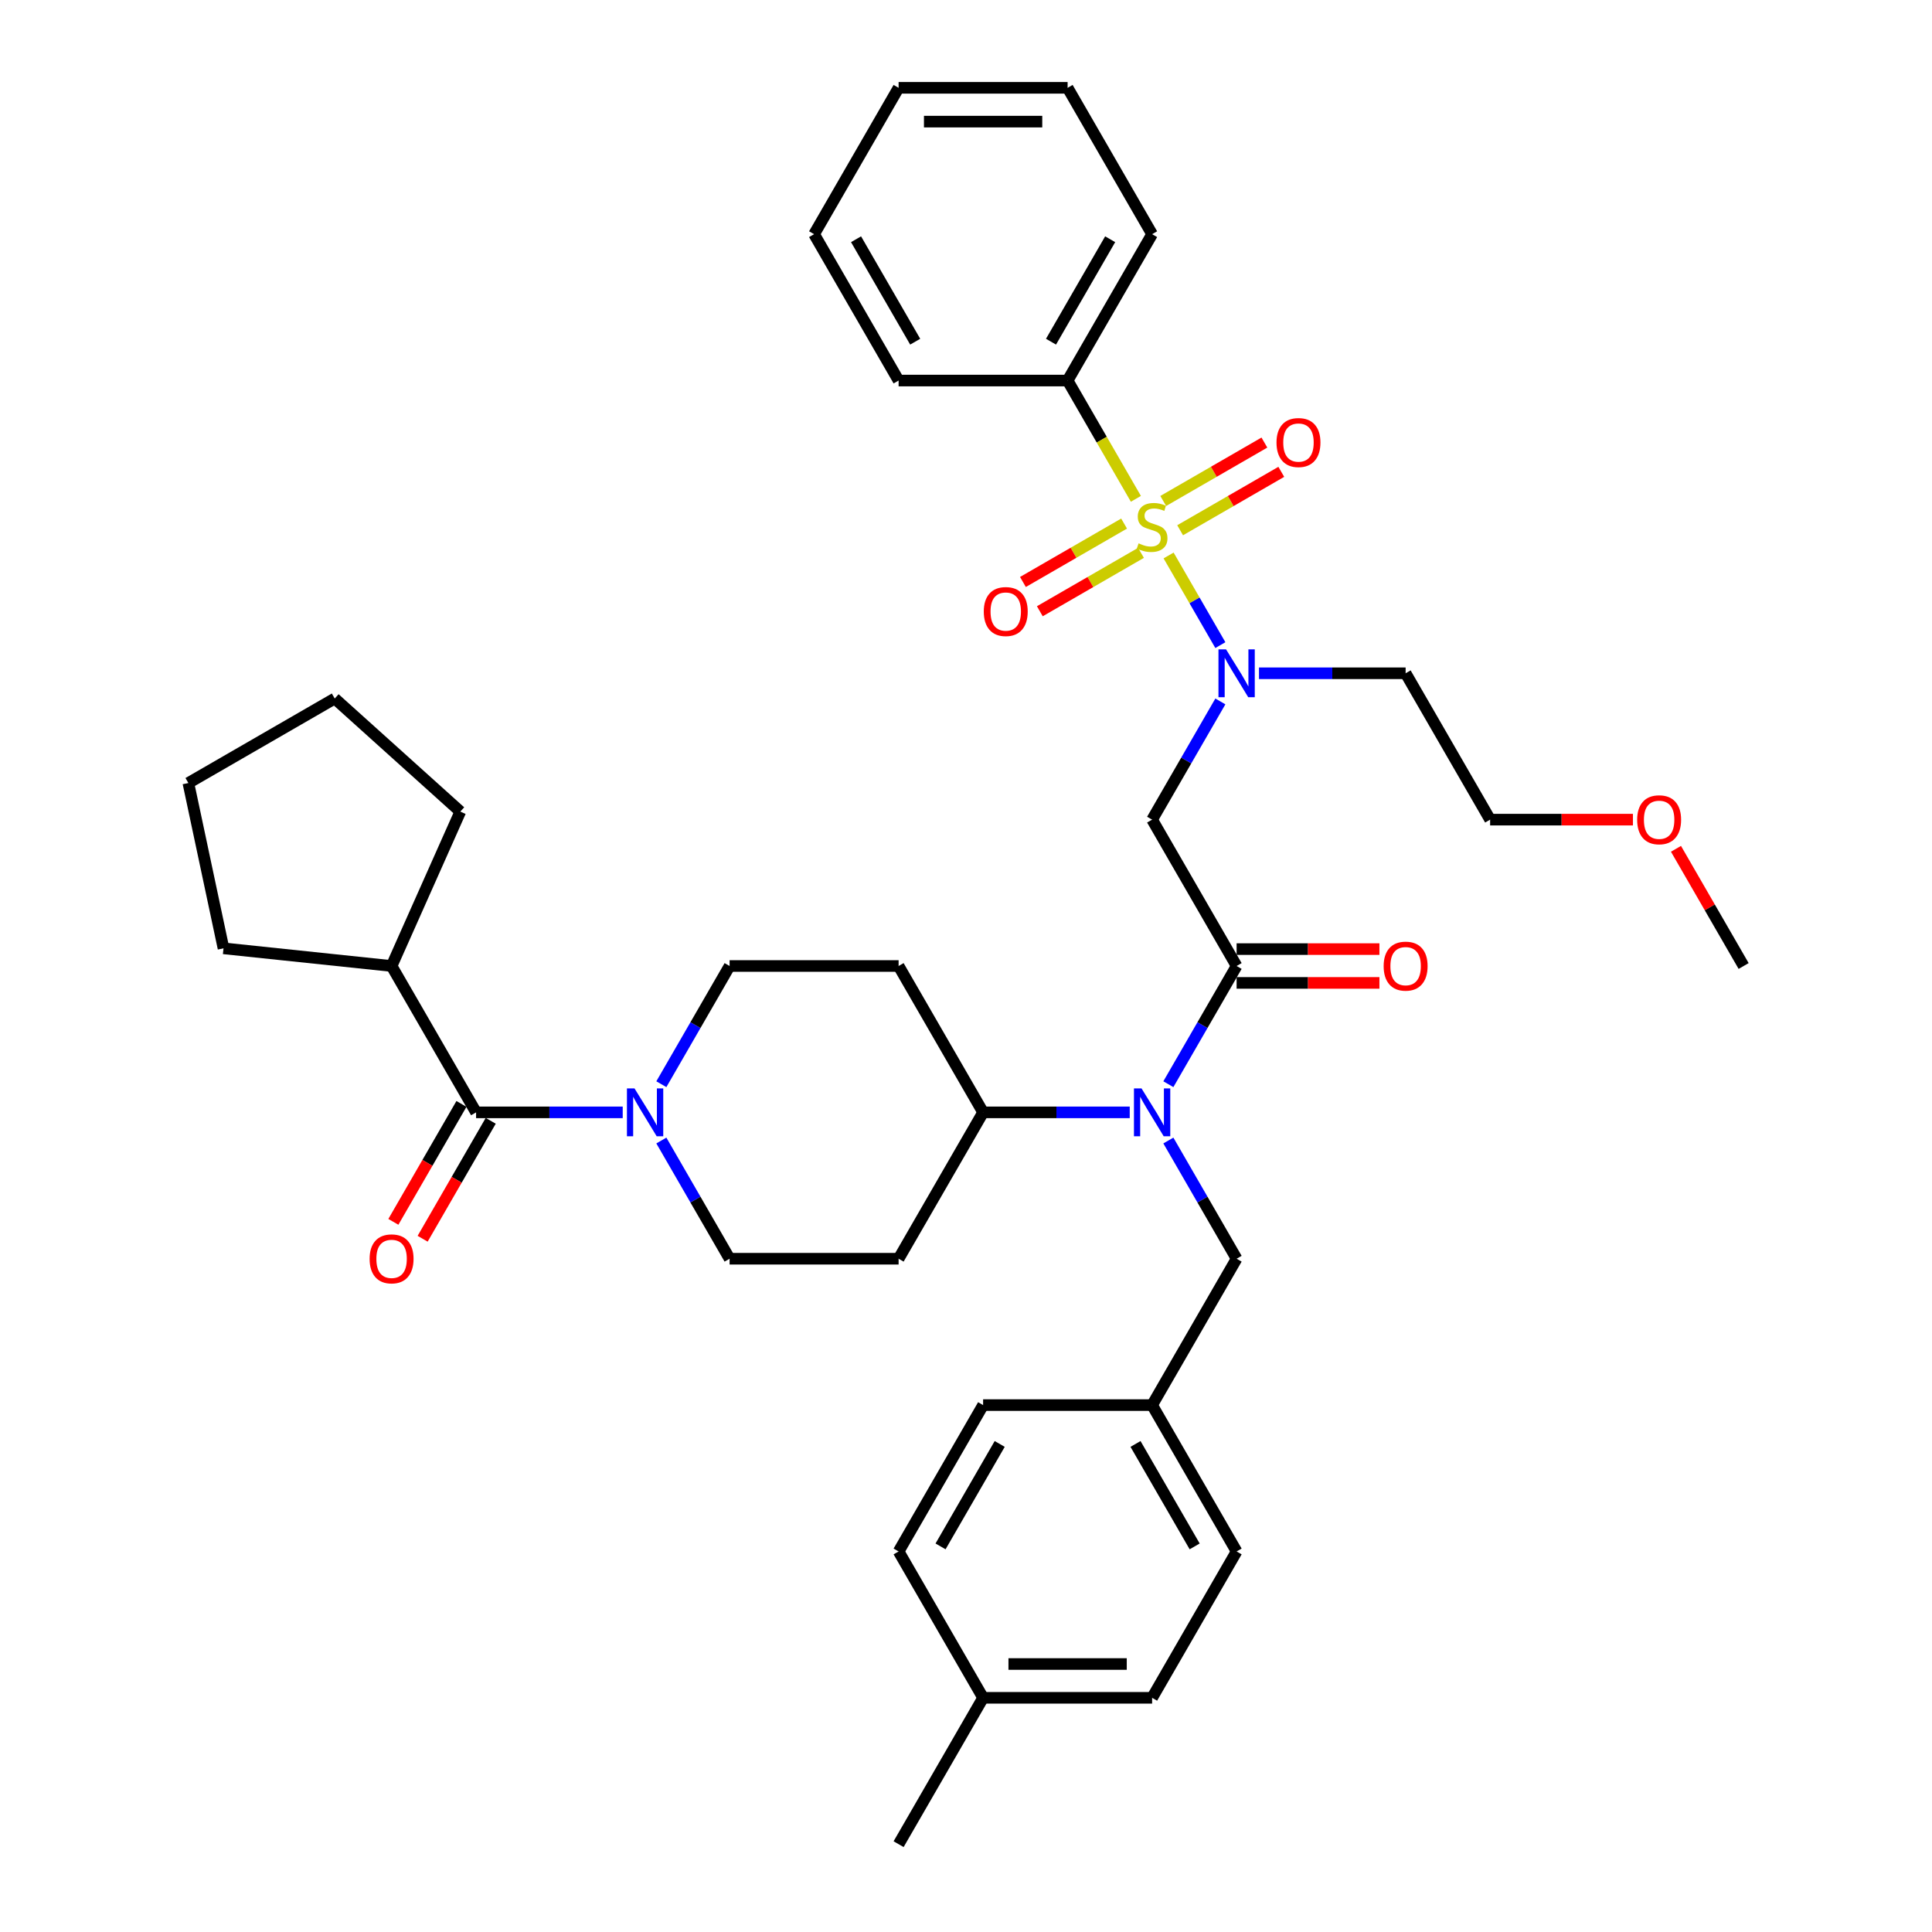 <?xml version='1.0' encoding='iso-8859-1'?>
<svg version='1.1' baseProfile='full'
              xmlns='http://www.w3.org/2000/svg'
                      xmlns:rdkit='http://www.rdkit.org/xml'
                      xmlns:xlink='http://www.w3.org/1999/xlink'
                  xml:space='preserve'
width='1000px' height='1000px' viewBox='0 0 1000 1000'>
<!-- END OF HEADER -->
<rect style='opacity:1.0;fill:#FFFFFF;stroke:none' width='1000' height='1000' x='0' y='0'> </rect>
<path class='bond-0' d='M 342.314,561.184 L 359.976,530.592' style='fill:none;fill-rule:evenodd;stroke:#0000FF;stroke-width:6px;stroke-linecap:butt;stroke-linejoin:miter;stroke-opacity:1' />
<path class='bond-0' d='M 359.976,530.592 L 377.638,500' style='fill:none;fill-rule:evenodd;stroke:#000000;stroke-width:6px;stroke-linecap:butt;stroke-linejoin:miter;stroke-opacity:1' />
<path class='bond-1' d='M 322.318,575.758 L 284.37,575.758' style='fill:none;fill-rule:evenodd;stroke:#0000FF;stroke-width:6px;stroke-linecap:butt;stroke-linejoin:miter;stroke-opacity:1' />
<path class='bond-1' d='M 284.37,575.758 L 246.422,575.758' style='fill:none;fill-rule:evenodd;stroke:#000000;stroke-width:6px;stroke-linecap:butt;stroke-linejoin:miter;stroke-opacity:1' />
<path class='bond-2' d='M 342.314,590.331 L 359.976,620.923' style='fill:none;fill-rule:evenodd;stroke:#0000FF;stroke-width:6px;stroke-linecap:butt;stroke-linejoin:miter;stroke-opacity:1' />
<path class='bond-2' d='M 359.976,620.923 L 377.638,651.515' style='fill:none;fill-rule:evenodd;stroke:#000000;stroke-width:6px;stroke-linecap:butt;stroke-linejoin:miter;stroke-opacity:1' />
<path class='bond-3' d='M 238.846,571.384 L 221.225,601.906' style='fill:none;fill-rule:evenodd;stroke:#000000;stroke-width:6px;stroke-linecap:butt;stroke-linejoin:miter;stroke-opacity:1' />
<path class='bond-3' d='M 221.225,601.906 L 203.603,632.428' style='fill:none;fill-rule:evenodd;stroke:#FF0000;stroke-width:6px;stroke-linecap:butt;stroke-linejoin:miter;stroke-opacity:1' />
<path class='bond-3' d='M 253.998,580.131 L 236.376,610.653' style='fill:none;fill-rule:evenodd;stroke:#000000;stroke-width:6px;stroke-linecap:butt;stroke-linejoin:miter;stroke-opacity:1' />
<path class='bond-3' d='M 236.376,610.653 L 218.754,641.175' style='fill:none;fill-rule:evenodd;stroke:#FF0000;stroke-width:6px;stroke-linecap:butt;stroke-linejoin:miter;stroke-opacity:1' />
<path class='bond-4' d='M 246.422,575.758 L 202.684,500' style='fill:none;fill-rule:evenodd;stroke:#000000;stroke-width:6px;stroke-linecap:butt;stroke-linejoin:miter;stroke-opacity:1' />
<path class='bond-5' d='M 202.684,500 L 115.685,490.856' style='fill:none;fill-rule:evenodd;stroke:#000000;stroke-width:6px;stroke-linecap:butt;stroke-linejoin:miter;stroke-opacity:1' />
<path class='bond-6' d='M 202.684,500 L 238.264,420.085' style='fill:none;fill-rule:evenodd;stroke:#000000;stroke-width:6px;stroke-linecap:butt;stroke-linejoin:miter;stroke-opacity:1' />
<path class='bond-7' d='M 115.685,490.856 L 97.498,405.29' style='fill:none;fill-rule:evenodd;stroke:#000000;stroke-width:6px;stroke-linecap:butt;stroke-linejoin:miter;stroke-opacity:1' />
<path class='bond-8' d='M 97.498,405.29 L 173.255,361.552' style='fill:none;fill-rule:evenodd;stroke:#000000;stroke-width:6px;stroke-linecap:butt;stroke-linejoin:miter;stroke-opacity:1' />
<path class='bond-9' d='M 631.656,363.059 L 613.994,393.65' style='fill:none;fill-rule:evenodd;stroke:#0000FF;stroke-width:6px;stroke-linecap:butt;stroke-linejoin:miter;stroke-opacity:1' />
<path class='bond-9' d='M 613.994,393.65 L 596.331,424.242' style='fill:none;fill-rule:evenodd;stroke:#000000;stroke-width:6px;stroke-linecap:butt;stroke-linejoin:miter;stroke-opacity:1' />
<path class='bond-10' d='M 631.656,333.911 L 618.261,310.711' style='fill:none;fill-rule:evenodd;stroke:#0000FF;stroke-width:6px;stroke-linecap:butt;stroke-linejoin:miter;stroke-opacity:1' />
<path class='bond-10' d='M 618.261,310.711 L 604.866,287.51' style='fill:none;fill-rule:evenodd;stroke:#CCCC00;stroke-width:6px;stroke-linecap:butt;stroke-linejoin:miter;stroke-opacity:1' />
<path class='bond-11' d='M 651.652,348.485 L 689.6,348.485' style='fill:none;fill-rule:evenodd;stroke:#0000FF;stroke-width:6px;stroke-linecap:butt;stroke-linejoin:miter;stroke-opacity:1' />
<path class='bond-11' d='M 689.6,348.485 L 727.547,348.485' style='fill:none;fill-rule:evenodd;stroke:#000000;stroke-width:6px;stroke-linecap:butt;stroke-linejoin:miter;stroke-opacity:1' />
<path class='bond-12' d='M 552.593,196.97 L 596.331,121.212' style='fill:none;fill-rule:evenodd;stroke:#000000;stroke-width:6px;stroke-linecap:butt;stroke-linejoin:miter;stroke-opacity:1' />
<path class='bond-12' d='M 544.002,176.858 L 574.619,123.828' style='fill:none;fill-rule:evenodd;stroke:#000000;stroke-width:6px;stroke-linecap:butt;stroke-linejoin:miter;stroke-opacity:1' />
<path class='bond-13' d='M 552.593,196.97 L 465.116,196.97' style='fill:none;fill-rule:evenodd;stroke:#000000;stroke-width:6px;stroke-linecap:butt;stroke-linejoin:miter;stroke-opacity:1' />
<path class='bond-14' d='M 552.593,196.97 L 570.265,227.579' style='fill:none;fill-rule:evenodd;stroke:#000000;stroke-width:6px;stroke-linecap:butt;stroke-linejoin:miter;stroke-opacity:1' />
<path class='bond-14' d='M 570.265,227.579 L 587.938,258.189' style='fill:none;fill-rule:evenodd;stroke:#CCCC00;stroke-width:6px;stroke-linecap:butt;stroke-linejoin:miter;stroke-opacity:1' />
<path class='bond-15' d='M 581.828,271 L 555.647,286.115' style='fill:none;fill-rule:evenodd;stroke:#CCCC00;stroke-width:6px;stroke-linecap:butt;stroke-linejoin:miter;stroke-opacity:1' />
<path class='bond-15' d='M 555.647,286.115 L 529.467,301.231' style='fill:none;fill-rule:evenodd;stroke:#FF0000;stroke-width:6px;stroke-linecap:butt;stroke-linejoin:miter;stroke-opacity:1' />
<path class='bond-15' d='M 590.575,286.152 L 564.395,301.267' style='fill:none;fill-rule:evenodd;stroke:#CCCC00;stroke-width:6px;stroke-linecap:butt;stroke-linejoin:miter;stroke-opacity:1' />
<path class='bond-15' d='M 564.395,301.267 L 538.214,316.382' style='fill:none;fill-rule:evenodd;stroke:#FF0000;stroke-width:6px;stroke-linecap:butt;stroke-linejoin:miter;stroke-opacity:1' />
<path class='bond-16' d='M 610.835,274.455 L 637.016,259.339' style='fill:none;fill-rule:evenodd;stroke:#CCCC00;stroke-width:6px;stroke-linecap:butt;stroke-linejoin:miter;stroke-opacity:1' />
<path class='bond-16' d='M 637.016,259.339 L 663.196,244.224' style='fill:none;fill-rule:evenodd;stroke:#FF0000;stroke-width:6px;stroke-linecap:butt;stroke-linejoin:miter;stroke-opacity:1' />
<path class='bond-16' d='M 602.087,259.303 L 628.268,244.188' style='fill:none;fill-rule:evenodd;stroke:#CCCC00;stroke-width:6px;stroke-linecap:butt;stroke-linejoin:miter;stroke-opacity:1' />
<path class='bond-16' d='M 628.268,244.188 L 654.449,229.072' style='fill:none;fill-rule:evenodd;stroke:#FF0000;stroke-width:6px;stroke-linecap:butt;stroke-linejoin:miter;stroke-opacity:1' />
<path class='bond-17' d='M 596.331,121.212 L 552.593,45.455' style='fill:none;fill-rule:evenodd;stroke:#000000;stroke-width:6px;stroke-linecap:butt;stroke-linejoin:miter;stroke-opacity:1' />
<path class='bond-18' d='M 465.116,196.97 L 421.377,121.212' style='fill:none;fill-rule:evenodd;stroke:#000000;stroke-width:6px;stroke-linecap:butt;stroke-linejoin:miter;stroke-opacity:1' />
<path class='bond-18' d='M 473.706,176.858 L 443.089,123.828' style='fill:none;fill-rule:evenodd;stroke:#000000;stroke-width:6px;stroke-linecap:butt;stroke-linejoin:miter;stroke-opacity:1' />
<path class='bond-19' d='M 845.204,424.242 L 808.245,424.242' style='fill:none;fill-rule:evenodd;stroke:#FF0000;stroke-width:6px;stroke-linecap:butt;stroke-linejoin:miter;stroke-opacity:1' />
<path class='bond-19' d='M 808.245,424.242 L 771.286,424.242' style='fill:none;fill-rule:evenodd;stroke:#000000;stroke-width:6px;stroke-linecap:butt;stroke-linejoin:miter;stroke-opacity:1' />
<path class='bond-20' d='M 867.481,439.341 L 884.991,469.671' style='fill:none;fill-rule:evenodd;stroke:#FF0000;stroke-width:6px;stroke-linecap:butt;stroke-linejoin:miter;stroke-opacity:1' />
<path class='bond-20' d='M 884.991,469.671 L 902.502,500' style='fill:none;fill-rule:evenodd;stroke:#000000;stroke-width:6px;stroke-linecap:butt;stroke-linejoin:miter;stroke-opacity:1' />
<path class='bond-21' d='M 727.547,348.485 L 771.286,424.242' style='fill:none;fill-rule:evenodd;stroke:#000000;stroke-width:6px;stroke-linecap:butt;stroke-linejoin:miter;stroke-opacity:1' />
<path class='bond-22' d='M 604.746,590.331 L 622.408,620.923' style='fill:none;fill-rule:evenodd;stroke:#0000FF;stroke-width:6px;stroke-linecap:butt;stroke-linejoin:miter;stroke-opacity:1' />
<path class='bond-22' d='M 622.408,620.923 L 640.07,651.515' style='fill:none;fill-rule:evenodd;stroke:#000000;stroke-width:6px;stroke-linecap:butt;stroke-linejoin:miter;stroke-opacity:1' />
<path class='bond-23' d='M 604.746,561.184 L 622.408,530.592' style='fill:none;fill-rule:evenodd;stroke:#0000FF;stroke-width:6px;stroke-linecap:butt;stroke-linejoin:miter;stroke-opacity:1' />
<path class='bond-23' d='M 622.408,530.592 L 640.07,500' style='fill:none;fill-rule:evenodd;stroke:#000000;stroke-width:6px;stroke-linecap:butt;stroke-linejoin:miter;stroke-opacity:1' />
<path class='bond-24' d='M 584.749,575.758 L 546.802,575.758' style='fill:none;fill-rule:evenodd;stroke:#0000FF;stroke-width:6px;stroke-linecap:butt;stroke-linejoin:miter;stroke-opacity:1' />
<path class='bond-24' d='M 546.802,575.758 L 508.854,575.758' style='fill:none;fill-rule:evenodd;stroke:#000000;stroke-width:6px;stroke-linecap:butt;stroke-linejoin:miter;stroke-opacity:1' />
<path class='bond-25' d='M 640.07,508.748 L 677.029,508.748' style='fill:none;fill-rule:evenodd;stroke:#000000;stroke-width:6px;stroke-linecap:butt;stroke-linejoin:miter;stroke-opacity:1' />
<path class='bond-25' d='M 677.029,508.748 L 713.988,508.748' style='fill:none;fill-rule:evenodd;stroke:#FF0000;stroke-width:6px;stroke-linecap:butt;stroke-linejoin:miter;stroke-opacity:1' />
<path class='bond-25' d='M 640.07,491.252 L 677.029,491.252' style='fill:none;fill-rule:evenodd;stroke:#000000;stroke-width:6px;stroke-linecap:butt;stroke-linejoin:miter;stroke-opacity:1' />
<path class='bond-25' d='M 677.029,491.252 L 713.988,491.252' style='fill:none;fill-rule:evenodd;stroke:#FF0000;stroke-width:6px;stroke-linecap:butt;stroke-linejoin:miter;stroke-opacity:1' />
<path class='bond-26' d='M 640.07,500 L 596.331,424.242' style='fill:none;fill-rule:evenodd;stroke:#000000;stroke-width:6px;stroke-linecap:butt;stroke-linejoin:miter;stroke-opacity:1' />
<path class='bond-27' d='M 640.07,651.515 L 596.331,727.273' style='fill:none;fill-rule:evenodd;stroke:#000000;stroke-width:6px;stroke-linecap:butt;stroke-linejoin:miter;stroke-opacity:1' />
<path class='bond-28' d='M 596.331,878.788 L 508.854,878.788' style='fill:none;fill-rule:evenodd;stroke:#000000;stroke-width:6px;stroke-linecap:butt;stroke-linejoin:miter;stroke-opacity:1' />
<path class='bond-28' d='M 583.21,861.292 L 521.976,861.292' style='fill:none;fill-rule:evenodd;stroke:#000000;stroke-width:6px;stroke-linecap:butt;stroke-linejoin:miter;stroke-opacity:1' />
<path class='bond-29' d='M 596.331,878.788 L 640.07,803.03' style='fill:none;fill-rule:evenodd;stroke:#000000;stroke-width:6px;stroke-linecap:butt;stroke-linejoin:miter;stroke-opacity:1' />
<path class='bond-30' d='M 508.854,878.788 L 465.116,803.03' style='fill:none;fill-rule:evenodd;stroke:#000000;stroke-width:6px;stroke-linecap:butt;stroke-linejoin:miter;stroke-opacity:1' />
<path class='bond-31' d='M 508.854,878.788 L 465.116,954.545' style='fill:none;fill-rule:evenodd;stroke:#000000;stroke-width:6px;stroke-linecap:butt;stroke-linejoin:miter;stroke-opacity:1' />
<path class='bond-32' d='M 465.116,803.03 L 508.854,727.273' style='fill:none;fill-rule:evenodd;stroke:#000000;stroke-width:6px;stroke-linecap:butt;stroke-linejoin:miter;stroke-opacity:1' />
<path class='bond-32' d='M 486.828,800.414 L 517.445,747.384' style='fill:none;fill-rule:evenodd;stroke:#000000;stroke-width:6px;stroke-linecap:butt;stroke-linejoin:miter;stroke-opacity:1' />
<path class='bond-33' d='M 508.854,727.273 L 596.331,727.273' style='fill:none;fill-rule:evenodd;stroke:#000000;stroke-width:6px;stroke-linecap:butt;stroke-linejoin:miter;stroke-opacity:1' />
<path class='bond-34' d='M 377.638,651.515 L 465.116,651.515' style='fill:none;fill-rule:evenodd;stroke:#000000;stroke-width:6px;stroke-linecap:butt;stroke-linejoin:miter;stroke-opacity:1' />
<path class='bond-35' d='M 377.638,500 L 465.116,500' style='fill:none;fill-rule:evenodd;stroke:#000000;stroke-width:6px;stroke-linecap:butt;stroke-linejoin:miter;stroke-opacity:1' />
<path class='bond-36' d='M 465.116,500 L 508.854,575.758' style='fill:none;fill-rule:evenodd;stroke:#000000;stroke-width:6px;stroke-linecap:butt;stroke-linejoin:miter;stroke-opacity:1' />
<path class='bond-37' d='M 508.854,575.758 L 465.116,651.515' style='fill:none;fill-rule:evenodd;stroke:#000000;stroke-width:6px;stroke-linecap:butt;stroke-linejoin:miter;stroke-opacity:1' />
<path class='bond-38' d='M 596.331,727.273 L 640.07,803.03' style='fill:none;fill-rule:evenodd;stroke:#000000;stroke-width:6px;stroke-linecap:butt;stroke-linejoin:miter;stroke-opacity:1' />
<path class='bond-38' d='M 587.741,747.384 L 618.358,800.414' style='fill:none;fill-rule:evenodd;stroke:#000000;stroke-width:6px;stroke-linecap:butt;stroke-linejoin:miter;stroke-opacity:1' />
<path class='bond-39' d='M 552.593,45.455 L 465.116,45.455' style='fill:none;fill-rule:evenodd;stroke:#000000;stroke-width:6px;stroke-linecap:butt;stroke-linejoin:miter;stroke-opacity:1' />
<path class='bond-39' d='M 539.471,62.95 L 478.237,62.95' style='fill:none;fill-rule:evenodd;stroke:#000000;stroke-width:6px;stroke-linecap:butt;stroke-linejoin:miter;stroke-opacity:1' />
<path class='bond-40' d='M 421.377,121.212 L 465.116,45.455' style='fill:none;fill-rule:evenodd;stroke:#000000;stroke-width:6px;stroke-linecap:butt;stroke-linejoin:miter;stroke-opacity:1' />
<path class='bond-41' d='M 173.255,361.552 L 238.264,420.085' style='fill:none;fill-rule:evenodd;stroke:#000000;stroke-width:6px;stroke-linecap:butt;stroke-linejoin:miter;stroke-opacity:1' />
<path  class='atom-0' d='M 328.423 563.371
L 336.541 576.492
Q 337.346 577.787, 338.641 580.131
Q 339.935 582.476, 340.005 582.616
L 340.005 563.371
L 343.295 563.371
L 343.295 588.144
L 339.9 588.144
L 331.188 573.798
Q 330.173 572.119, 329.088 570.194
Q 328.039 568.27, 327.724 567.675
L 327.724 588.144
L 324.504 588.144
L 324.504 563.371
L 328.423 563.371
' fill='#0000FF'/>
<path  class='atom-2' d='M 191.312 651.585
Q 191.312 645.637, 194.251 642.313
Q 197.19 638.988, 202.684 638.988
Q 208.177 638.988, 211.116 642.313
Q 214.056 645.637, 214.056 651.585
Q 214.056 657.604, 211.081 661.033
Q 208.107 664.427, 202.684 664.427
Q 197.225 664.427, 194.251 661.033
Q 191.312 657.639, 191.312 651.585
M 202.684 661.628
Q 206.463 661.628, 208.492 659.108
Q 210.557 656.554, 210.557 651.585
Q 210.557 646.721, 208.492 644.272
Q 206.463 641.788, 202.684 641.788
Q 198.905 641.788, 196.84 644.237
Q 194.811 646.686, 194.811 651.585
Q 194.811 656.589, 196.84 659.108
Q 198.905 661.628, 202.684 661.628
' fill='#FF0000'/>
<path  class='atom-6' d='M 634.594 336.098
L 642.712 349.22
Q 643.517 350.514, 644.811 352.859
Q 646.106 355.203, 646.176 355.343
L 646.176 336.098
L 649.465 336.098
L 649.465 360.872
L 646.071 360.872
L 637.358 346.525
Q 636.344 344.846, 635.259 342.921
Q 634.209 340.997, 633.894 340.402
L 633.894 360.872
L 630.675 360.872
L 630.675 336.098
L 634.594 336.098
' fill='#0000FF'/>
<path  class='atom-8' d='M 589.333 281.23
Q 589.613 281.335, 590.768 281.825
Q 591.923 282.315, 593.182 282.63
Q 594.477 282.91, 595.737 282.91
Q 598.081 282.91, 599.446 281.79
Q 600.81 280.635, 600.81 278.641
Q 600.81 277.276, 600.111 276.436
Q 599.446 275.597, 598.396 275.142
Q 597.346 274.687, 595.597 274.162
Q 593.392 273.497, 592.063 272.867
Q 590.768 272.237, 589.823 270.908
Q 588.913 269.578, 588.913 267.339
Q 588.913 264.224, 591.013 262.3
Q 593.147 260.375, 597.346 260.375
Q 600.215 260.375, 603.47 261.74
L 602.665 264.434
Q 599.691 263.21, 597.451 263.21
Q 595.037 263.21, 593.707 264.224
Q 592.378 265.204, 592.413 266.919
Q 592.413 268.248, 593.077 269.053
Q 593.777 269.858, 594.757 270.313
Q 595.772 270.768, 597.451 271.293
Q 599.691 271.992, 601.02 272.692
Q 602.35 273.392, 603.295 274.827
Q 604.274 276.226, 604.274 278.641
Q 604.274 282.07, 601.965 283.924
Q 599.691 285.744, 595.877 285.744
Q 593.672 285.744, 591.993 285.254
Q 590.348 284.799, 588.389 283.994
L 589.333 281.23
' fill='#CCCC00'/>
<path  class='atom-9' d='M 509.202 316.536
Q 509.202 310.587, 512.141 307.263
Q 515.08 303.939, 520.574 303.939
Q 526.067 303.939, 529.007 307.263
Q 531.946 310.587, 531.946 316.536
Q 531.946 322.554, 528.972 325.983
Q 525.998 329.378, 520.574 329.378
Q 515.115 329.378, 512.141 325.983
Q 509.202 322.589, 509.202 316.536
M 520.574 326.578
Q 524.353 326.578, 526.382 324.059
Q 528.447 321.505, 528.447 316.536
Q 528.447 311.672, 526.382 309.223
Q 524.353 306.738, 520.574 306.738
Q 516.795 306.738, 514.73 309.188
Q 512.701 311.637, 512.701 316.536
Q 512.701 321.54, 514.73 324.059
Q 516.795 326.578, 520.574 326.578
' fill='#FF0000'/>
<path  class='atom-10' d='M 660.717 229.059
Q 660.717 223.11, 663.656 219.786
Q 666.595 216.462, 672.089 216.462
Q 677.583 216.462, 680.522 219.786
Q 683.461 223.11, 683.461 229.059
Q 683.461 235.077, 680.487 238.506
Q 677.513 241.9, 672.089 241.9
Q 666.63 241.9, 663.656 238.506
Q 660.717 235.112, 660.717 229.059
M 672.089 239.101
Q 675.868 239.101, 677.898 236.582
Q 679.962 234.027, 679.962 229.059
Q 679.962 224.195, 677.898 221.745
Q 675.868 219.261, 672.089 219.261
Q 668.31 219.261, 666.246 221.711
Q 664.216 224.16, 664.216 229.059
Q 664.216 234.062, 666.246 236.582
Q 668.31 239.101, 672.089 239.101
' fill='#FF0000'/>
<path  class='atom-13' d='M 847.391 424.312
Q 847.391 418.364, 850.331 415.04
Q 853.27 411.716, 858.763 411.716
Q 864.257 411.716, 867.196 415.04
Q 870.135 418.364, 870.135 424.312
Q 870.135 430.331, 867.161 433.76
Q 864.187 437.154, 858.763 437.154
Q 853.305 437.154, 850.331 433.76
Q 847.391 430.366, 847.391 424.312
M 858.763 434.355
Q 862.542 434.355, 864.572 431.835
Q 866.636 429.281, 866.636 424.312
Q 866.636 419.449, 864.572 416.999
Q 862.542 414.515, 858.763 414.515
Q 854.984 414.515, 852.92 416.964
Q 850.89 419.414, 850.89 424.312
Q 850.89 429.316, 852.92 431.835
Q 854.984 434.355, 858.763 434.355
' fill='#FF0000'/>
<path  class='atom-15' d='M 590.855 563.371
L 598.973 576.492
Q 599.778 577.787, 601.073 580.131
Q 602.367 582.476, 602.437 582.616
L 602.437 563.371
L 605.727 563.371
L 605.727 588.144
L 602.332 588.144
L 593.62 573.798
Q 592.605 572.119, 591.52 570.194
Q 590.471 568.27, 590.156 567.675
L 590.156 588.144
L 586.936 588.144
L 586.936 563.371
L 590.855 563.371
' fill='#0000FF'/>
<path  class='atom-17' d='M 716.175 500.07
Q 716.175 494.122, 719.115 490.797
Q 722.054 487.473, 727.547 487.473
Q 733.041 487.473, 735.98 490.797
Q 738.92 494.122, 738.92 500.07
Q 738.92 506.088, 735.945 509.518
Q 732.971 512.912, 727.547 512.912
Q 722.089 512.912, 719.115 509.518
Q 716.175 506.123, 716.175 500.07
M 727.547 510.112
Q 731.326 510.112, 733.356 507.593
Q 735.42 505.039, 735.42 500.07
Q 735.42 495.206, 733.356 492.757
Q 731.326 490.273, 727.547 490.273
Q 723.768 490.273, 721.704 492.722
Q 719.674 495.171, 719.674 500.07
Q 719.674 505.074, 721.704 507.593
Q 723.768 510.112, 727.547 510.112
' fill='#FF0000'/>
</svg>
